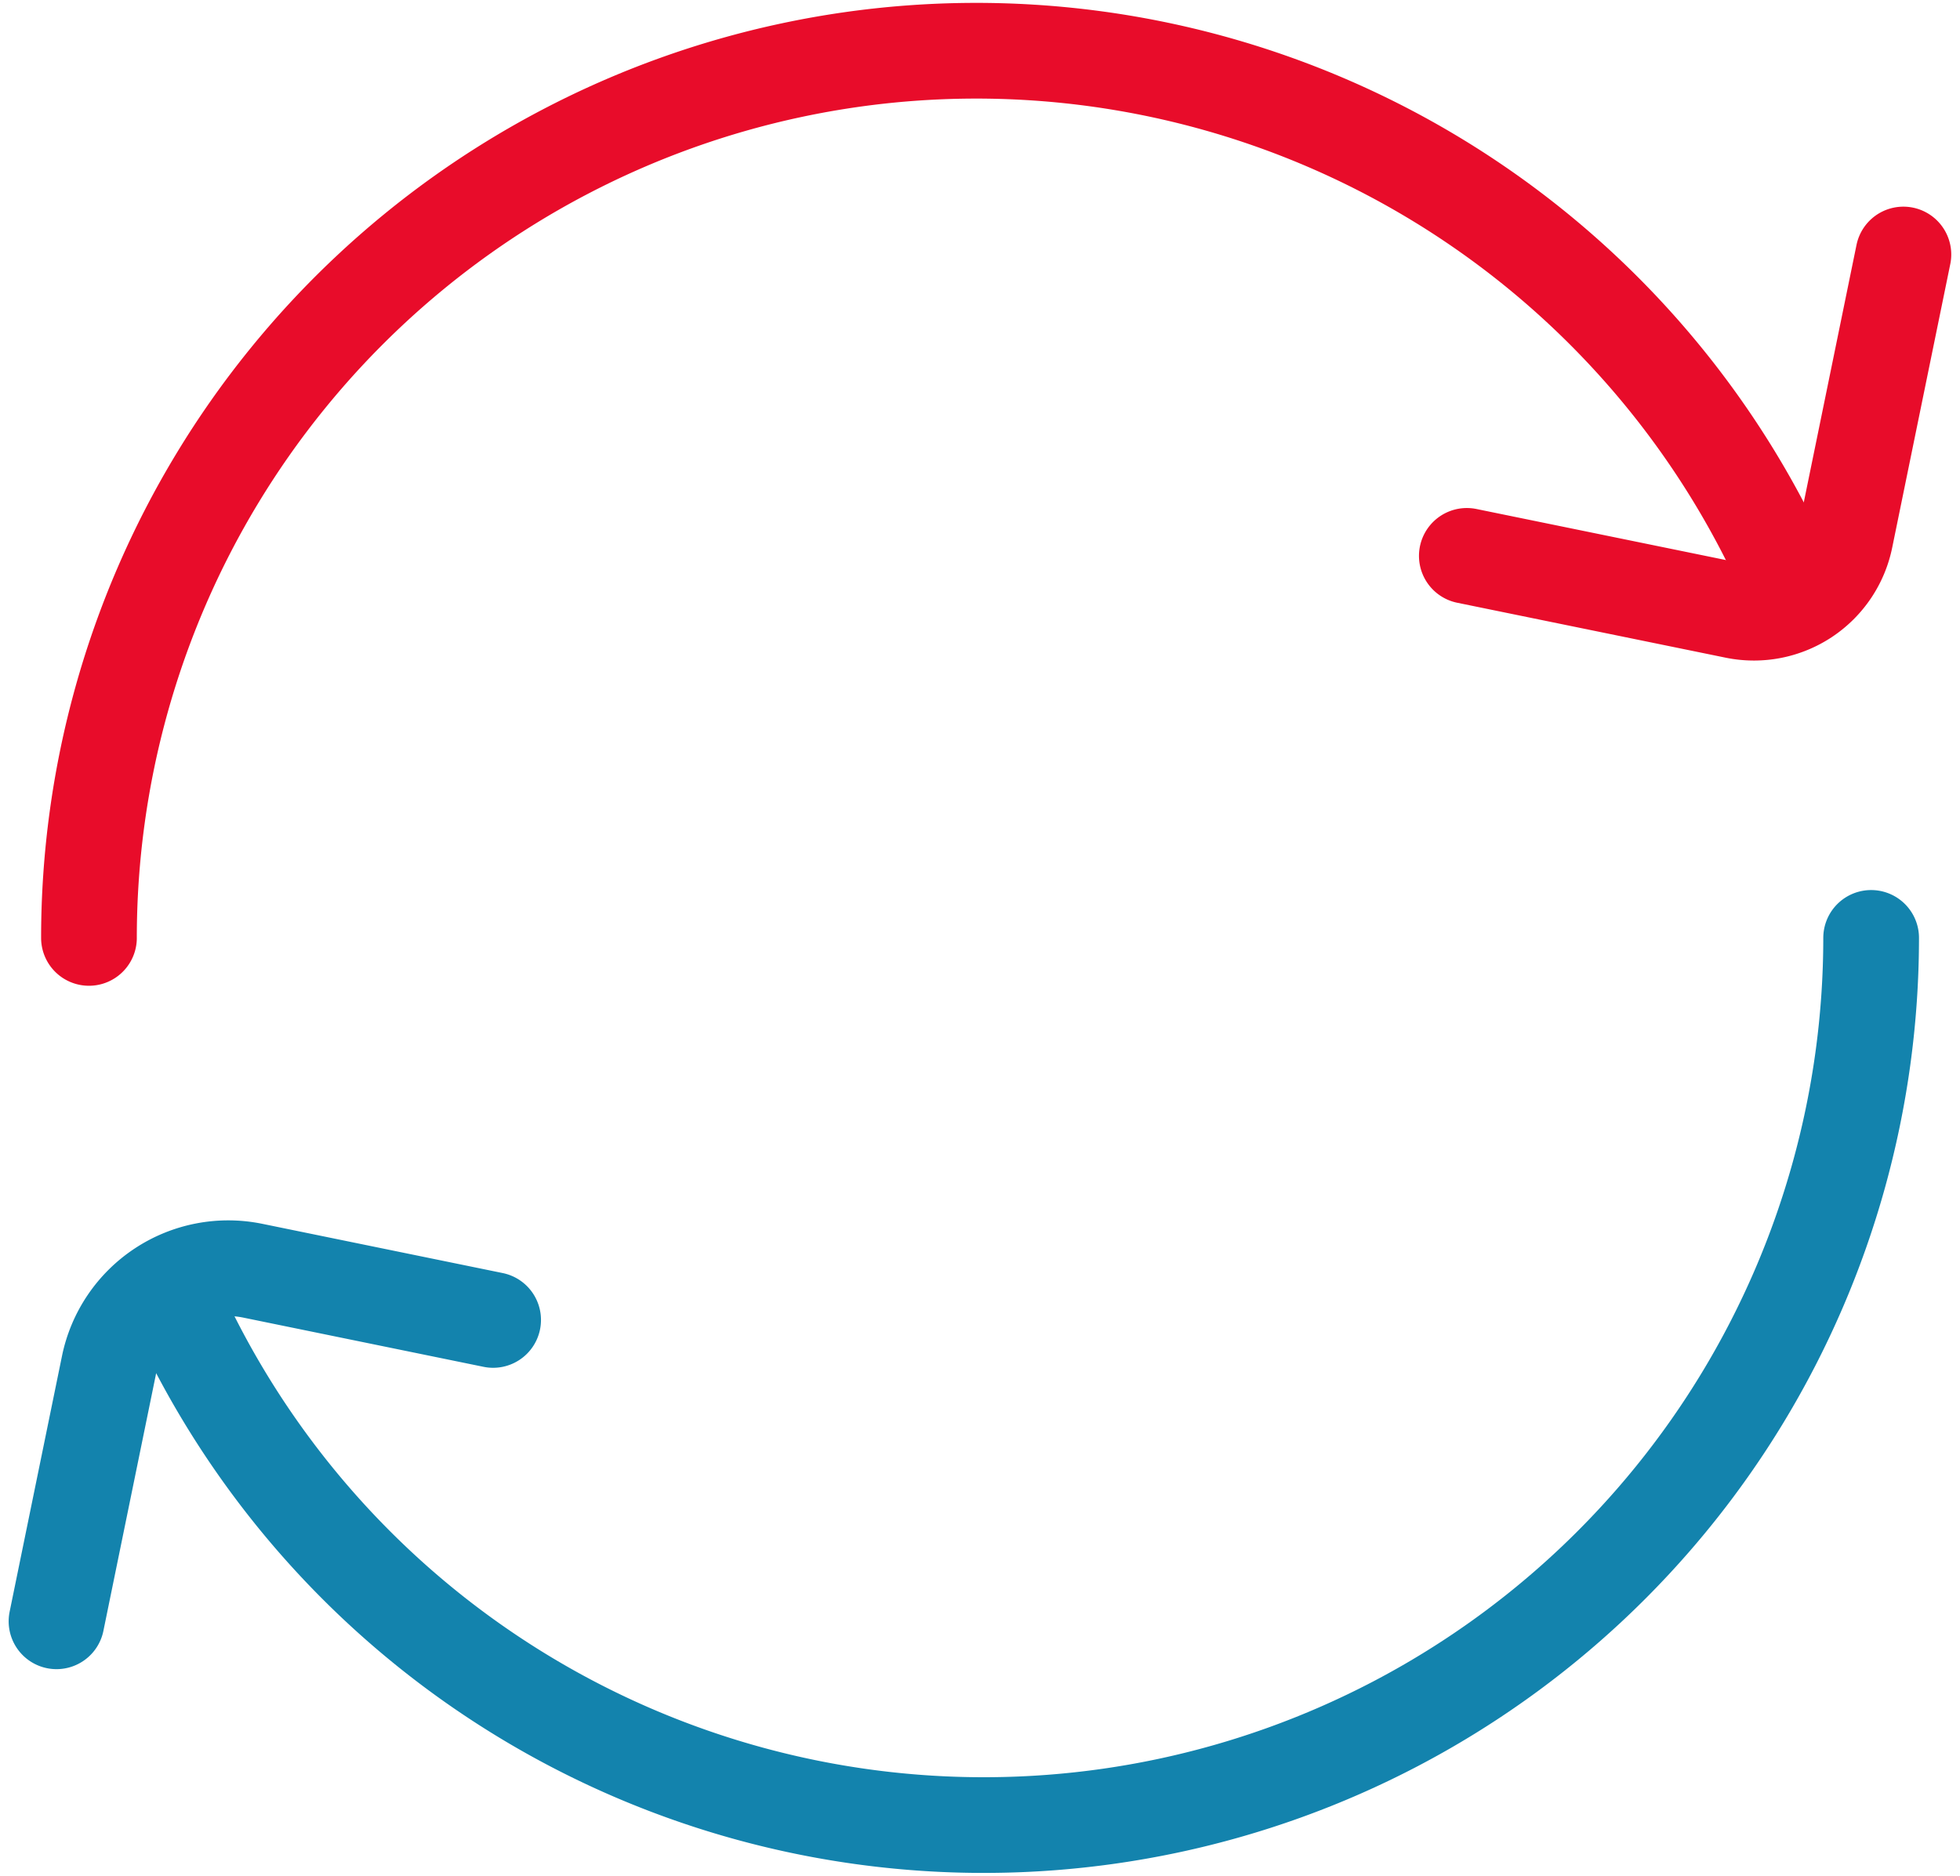 <?xml version="1.0" encoding="UTF-8"?>
<svg xmlns="http://www.w3.org/2000/svg" width="40.959" height="39.203" viewBox="0 0 40.959 39.203">
  <g id="Group_14465" data-name="Group 14465" transform="translate(-2142.647 -309.02)">
    <g id="Group_6678" data-name="Group 6678">
      <g id="Group_6665" data-name="Group 6665">
        <path id="Path_18337" data-name="Path 18337" d="M2146.276,336.183a18.543,18.543,0,0,0,35.473-7.562" fill="none" stroke="#1383ad" stroke-linecap="round" stroke-linejoin="round" stroke-width="2"></path>
        <path id="Line_50" data-name="Line 50" d="M2152.952,336.605l-5.024-1.029a2.547,2.547,0,0,0-3.006,1.984l-1.094,5.343" fill="none" stroke="#1383ad" stroke-linecap="round" stroke-linejoin="round" stroke-width="2"></path>
      </g>
    </g>
    <g id="Group_6678-2" data-name="Group 6678">
      <g id="Group_6665-2" data-name="Group 6665">
        <path id="Path_18337-2" data-name="Path 18337" d="M2179.979,321.059a18.543,18.543,0,0,0-35.473,7.562" fill="none" stroke="#e80c2a" stroke-linecap="round" stroke-linejoin="round" stroke-width="2"></path>
        <path id="Line_50-2" data-name="Line 50" d="M2173.3,320.637l5.609,1.148a1.949,1.949,0,0,0,2.3-1.519l1.214-5.927" fill="none" stroke="#e80c2a" stroke-linecap="round" stroke-linejoin="round" stroke-width="2"></path>
      </g>
    </g>
  </g>
</svg>
